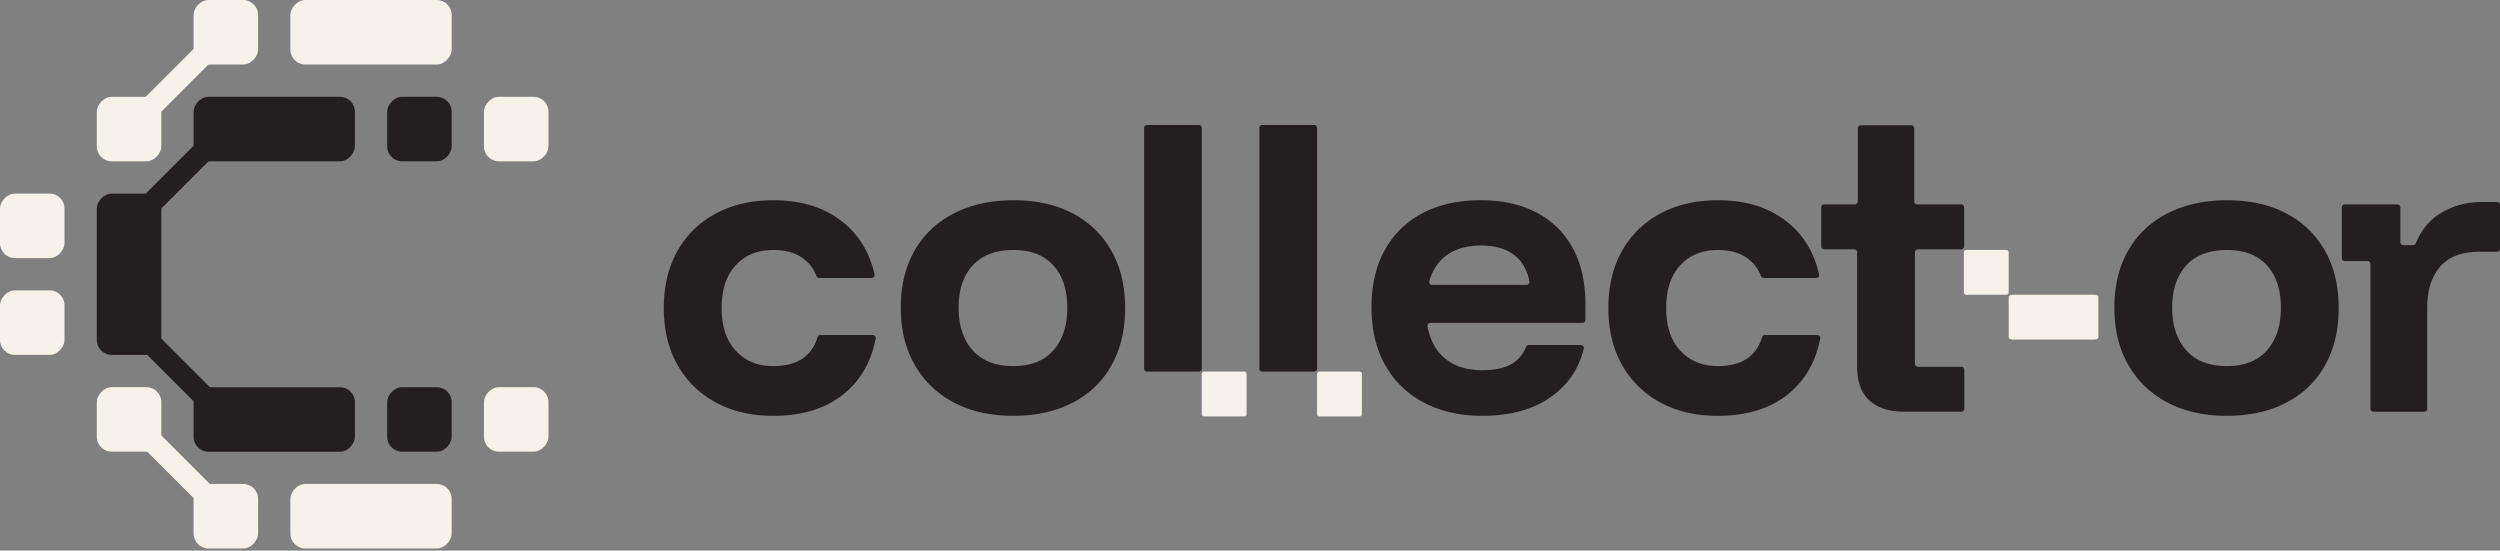 <svg xmlns="http://www.w3.org/2000/svg" width="336" height="74" fill="none"><rect width="100%" height="100%" fill="#808080" stroke="none"/><rect width="21.681" height="8.672" fill="#F6F2E9" rx="2.007" transform="matrix(1 0 0 -1 39.026 73.717)"/><rect width="8.672" height="8.672" fill="#F6F2E9" rx="2.007" transform="matrix(1 0 0 -1 26.018 73.717)"/><rect width="8.672" height="8.672" fill="#F6F2E9" rx="2.007" transform="matrix(1 0 0 -1 65.043 60.708)"/><rect width="21.681" height="8.672" fill="#F6F2E9" rx="2.007" transform="matrix(1 0 0 -1 39.026 8.672)"/><rect width="8.672" height="8.672" fill="#F6F2E9" rx="2.007" transform="matrix(1 0 0 -1 65.043 21.681)"/><rect width="8.672" height="8.672" fill="#F6F2E9" rx="2.007" transform="matrix(1 0 0 -1 0 34.69)"/><rect width="8.672" height="8.672" fill="#F6F2E9" rx="2.007" transform="matrix(1 0 0 -1 13.009 60.707)"/><rect width="8.672" height="8.672" fill="#F6F2E9" rx="2.007" transform="matrix(1 0 0 -1 13.009 21.681)"/><rect width="8.672" height="8.672" fill="#F6F2E9" rx="2.007" transform="matrix(1 0 0 -1 0 47.698)"/><rect width="8.672" height="8.672" fill="#F6F2E9" rx="2.007" transform="matrix(1 0 0 -1 26.018 8.672)"/><rect width="15.418" height="2.891" fill="#F6F2E9" rx="1.445" transform="scale(1 -1) rotate(-45 -62.11 -51.142)"/><rect width="15.418" height="2.891" fill="#F6F2E9" rx="1.445" transform="scale(1 -1) rotate(45 30.15 15.788)"/><rect width="21.681" height="8.672" fill="#231F20" rx="2.007" transform="matrix(1 0 0 -1 26.018 60.717)"/><rect width="8.672" height="8.672" fill="#231F20" rx="2.007" transform="matrix(1 0 0 -1 52.035 60.708)"/><rect width="8.672" height="8.672" fill="#231F20" rx="2.007" transform="matrix(1 0 0 -1 52.035 21.681)"/><rect width="8.672" height="21.681" fill="#231F20" rx="2.007" transform="matrix(1 0 0 -1 13.009 47.699)"/><rect width="21.681" height="8.672" fill="#231F20" rx="2.007" transform="matrix(1 0 0 -1 26.018 21.681)"/><rect width="15.418" height="2.891" fill="#231F20" rx="1.445" transform="scale(1 -1) rotate(-45 -46.407 -44.637)"/><rect width="15.418" height="2.891" fill="#231F20" rx="1.445" transform="scale(1 -1) rotate(45 45.851 9.284)"/><path fill="#231F20" d="m136.186 55.886-.001.001c-3.059 0-5.719-.595-7.981-1.788-2.264-1.192-4.018-2.878-5.267-5.062-1.249-2.181-1.873-4.742-1.873-7.685 0-2.942.616-5.495 1.849-7.66 1.233-2.168 2.997-3.838 5.291-5.015 2.295-1.176 4.969-1.764 8.029-1.764 3.06 0 5.704.588 7.936 1.764 2.232 1.177 3.964 2.849 5.197 5.014 1.232 2.168 1.849 4.737 1.849 7.707 0 2.97-.608 5.502-1.827 7.685-1.217 2.182-2.957 3.862-5.221 5.038-2.264 1.177-4.924 1.764-7.981 1.764v.001Zm.001-6.685c2.34 0 4.135-.703 5.384-2.113 1.249-1.409 1.873-3.32 1.873-5.734 0-2.413-.624-4.31-1.873-5.689-1.249-1.376-3.044-2.066-5.384-2.066-2.341 0-4.19.69-5.455 2.066-1.265 1.378-1.895 3.274-1.895 5.69 0 2.415.632 4.326 1.895 5.733 1.265 1.408 3.082 2.113 5.455 2.113ZM199.262 55.888c-3.027 0-5.666-.596-7.912-1.788-2.248-1.193-3.98-2.879-5.196-5.062-1.217-2.182-1.827-4.758-1.827-7.731s.592-5.534 1.778-7.685c1.187-2.151 2.881-3.808 5.08-4.968 2.2-1.16 4.798-1.742 7.795-1.742s5.455.557 7.561 1.672c2.107 1.115 3.723 2.709 4.847 4.782 1.124 2.074 1.686 4.55 1.686 7.43v2.199c0 .22-.182.4-.403.4h-20.42a.402.402 0 0 0-.397.477c.356 1.84 1.126 3.26 2.306 4.259 1.279 1.085 2.965 1.626 5.056 1.626 1.653 0 2.965-.278 3.932-.835.898-.517 1.552-1.286 1.967-2.311a.4.4 0 0 1 .371-.242h6.987a.4.4 0 0 1 .391.497c-.685 2.735-2.159 4.899-4.427 6.49-2.403 1.689-5.463 2.532-9.177 2.532h.002Zm-6.78-17.596.001-.002h12.671a.402.402 0 0 0 .396-.477c-.3-1.528-.958-2.693-1.98-3.492-1.123-.883-2.638-1.322-4.542-1.322-1.903 0-3.456.45-4.658 1.346-1.082.807-1.839 1.954-2.277 3.436a.402.402 0 0 0 .388.511h.001ZM230.865 55.888h-.001c-2.934 0-5.5-.596-7.701-1.789-2.202-1.192-3.918-2.87-5.15-5.038-1.233-2.165-1.849-4.72-1.849-7.66 0-2.941.608-5.494 1.826-7.662 1.217-2.165 2.933-3.845 5.151-5.038 2.215-1.19 4.792-1.788 7.724-1.788 3.715 0 6.772.93 9.177 2.787 2.28 1.762 3.761 4.153 4.439 7.172a.4.4 0 0 1-.392.49h-7.034a.407.407 0 0 1-.381-.255c-.417-1.084-1.087-1.927-2.016-2.53-.999-.652-2.264-.975-3.793-.975-2.09 0-3.768.68-5.033 2.043-1.265 1.362-1.896 3.282-1.896 5.757 0 2.475.639 4.397 1.92 5.758 1.279 1.362 2.949 2.043 5.009 2.043 3.191 0 5.177-1.294 5.958-3.885a.41.41 0 0 1 .389-.294h7.032c.254 0 .443.232.395.48-.619 3.176-2.073 5.679-4.363 7.507-2.403 1.92-5.541 2.878-9.41 2.878h-.001ZM103.919 55.888h-.001c-2.935 0-5.5-.596-7.702-1.789a12.848 12.848 0 0 1-5.15-5.038c-1.233-2.165-1.85-4.72-1.85-7.66 0-2.941.61-5.494 1.828-7.662 1.216-2.165 2.932-3.845 5.15-5.038 2.216-1.19 4.792-1.788 7.725-1.788 3.714 0 6.771.93 9.176 2.787 2.28 1.762 3.761 4.153 4.44 7.172a.402.402 0 0 1-.393.49h-7.034a.405.405 0 0 1-.38-.255c-.417-1.084-1.088-1.927-2.017-2.53-.999-.652-2.264-.975-3.792-.975-2.091 0-3.769.68-5.034 2.043-1.265 1.362-1.895 3.282-1.895 5.757 0 2.475.638 4.397 1.92 5.758 1.278 1.362 2.948 2.043 5.009 2.043 3.19 0 5.176-1.294 5.958-3.885a.408.408 0 0 1 .388-.294h7.032c.254 0 .443.232.395.48-.619 3.176-2.073 5.679-4.363 7.507-2.403 1.92-5.541 2.878-9.409 2.878h-.001ZM255.912 55.33c-1.998 0-3.551-.503-4.659-1.508-1.108-1.005-1.661-2.547-1.661-4.62V33.906c0-.22-.182-.4-.403-.4h-4.017a.402.402 0 0 1-.402-.4V27.87c0-.22.181-.4.402-.4h4.111c.222 0 .403-.18.403-.4v-9.83c0-.22.182-.4.403-.4h6.78c.222 0 .403.18.403.4v9.83c0 .22.181.4.403.4h5.903c.222 0 .403.18.403.4v5.238c0 .22-.181.4-.403.4h-5.811a.403.403 0 0 0-.403.399v14.988c0 .22.182.4.403.4h5.834c.222 0 .403.18.403.4v5.237c0 .22-.181.4-.403.4h-7.689ZM299.292 55.886v.001c-3.059 0-5.72-.595-7.981-1.788-2.264-1.192-4.019-2.878-5.267-5.062-1.249-2.181-1.874-4.742-1.874-7.685 0-2.942.617-5.495 1.849-7.66 1.233-2.168 2.998-3.838 5.292-5.015 2.294-1.176 4.969-1.764 8.028-1.764 3.06 0 5.705.588 7.937 1.764 2.231 1.177 3.963 2.849 5.196 5.014 1.233 2.168 1.849 4.737 1.849 7.707 0 2.97-.608 5.502-1.827 7.685-1.216 2.182-2.957 3.862-5.221 5.038-2.263 1.177-4.923 1.764-7.98 1.764l-.001.001Zm.001-6.685c2.341 0 4.135-.703 5.384-2.113 1.249-1.409 1.873-3.32 1.873-5.734 0-2.413-.624-4.31-1.873-5.689-1.249-1.376-3.043-2.066-5.384-2.066-2.34 0-4.189.69-5.454 2.066-1.265 1.378-1.896 3.274-1.896 5.69 0 2.415.633 4.326 1.896 5.733 1.265 1.408 3.081 2.113 5.454 2.113ZM318.584 54.93l-.001-.002V35.484c0-.22-.181-.4-.403-.4h-3.033a.402.402 0 0 1-.403-.399V27.87c0-.22.181-.4.403-.4h7.06c.221 0 .403.18.403.4v4.68c0 .22.181.4.403.4h1.291c.165 0 .31-.102.372-.251.754-1.824 1.906-3.195 3.459-4.113 1.621-.96 3.448-1.439 5.478-1.439h1.984c.222 0 .403.18.403.4v5.887c0 .22-.181.4-.403.4h-2.312c-2.435 0-4.222.68-5.36 2.043-1.14 1.362-1.708 3.158-1.708 5.386v13.67c0 .22-.181.4-.403.4h-6.826a.403.403 0 0 1-.403-.399l-.001-.002ZM176.609 16.804h-6.943c-.221 0-.402.153-.402.34v32.458c0 .187.181.34.402.34h6.943c.221 0 .402-.153.402-.34V17.143c0-.186-.181-.339-.402-.339ZM161.116 16.804h-6.943c-.221 0-.402.153-.402.34v32.459c0 .186.181.339.402.339h6.943c.221 0 .401-.153.401-.34V17.145c0-.187-.18-.34-.401-.34Z"/><path fill="#F6F2E9" d="M269.661 33.59h-5.41a.308.308 0 0 0-.308.307v5.41c0 .17.138.307.308.307h5.41c.17 0 .307-.138.307-.307v-5.41a.307.307 0 0 0-.307-.308ZM281.404 39.614h-10.82c-.34 0-.615.138-.615.308v5.41c0 .17.275.308.615.308h10.82c.339 0 .615-.138.615-.308v-5.41c0-.17-.276-.307-.615-.307ZM167.235 49.943h-5.41a.307.307 0 0 0-.307.308v5.41c0 .17.137.307.307.307h5.41c.17 0 .308-.138.308-.308v-5.41a.308.308 0 0 0-.308-.307ZM182.728 49.943h-5.41a.308.308 0 0 0-.308.308v5.41c0 .17.138.307.308.307h5.41c.17 0 .307-.138.307-.308v-5.41a.307.307 0 0 0-.307-.307Z"/></svg>